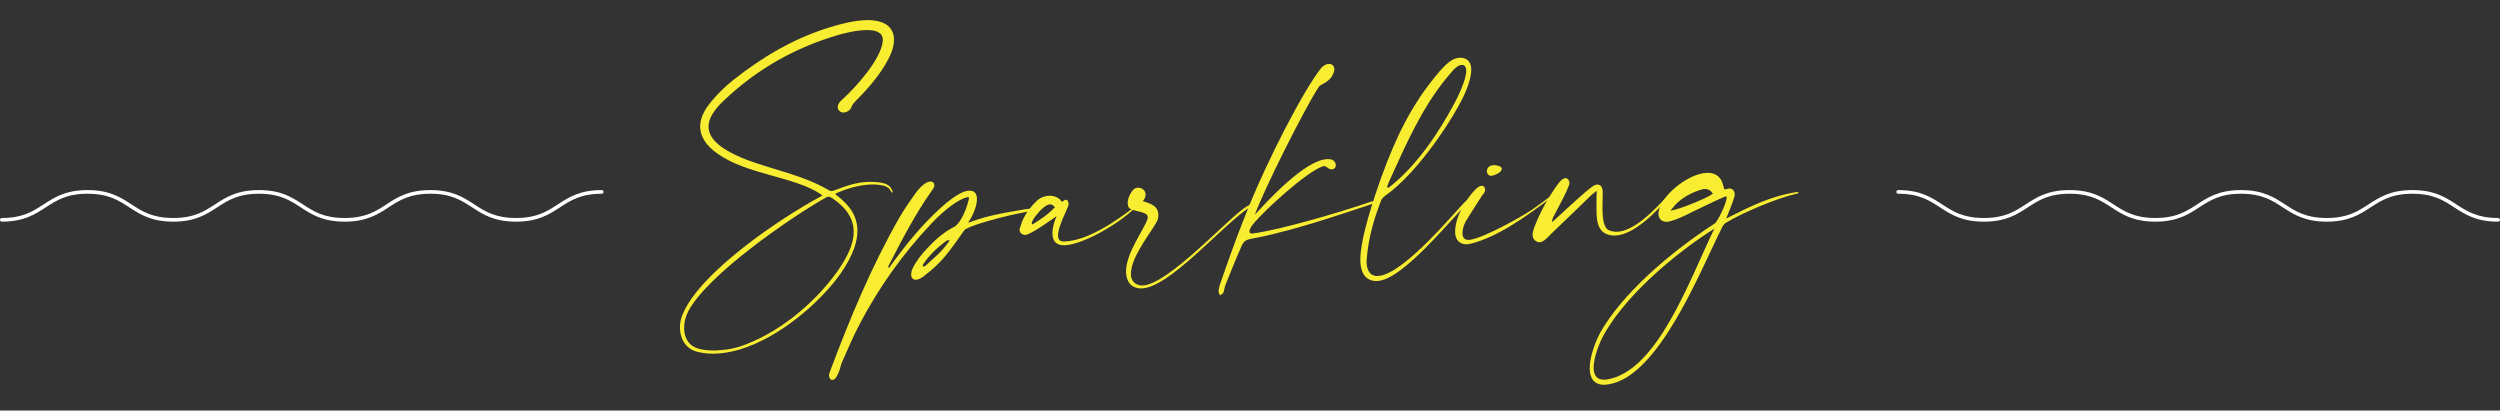 <svg xmlns="http://www.w3.org/2000/svg" id="texti" viewBox="0 0 478.1 78.51"><rect x="0" y="0" width="478.1" height="78.51" fill="#333333" stroke="none"/><defs><style>      .cls-1 {        fill: #f9ed32;      }      .cls-1, .cls-2 {        stroke-width: 0px;      }      .cls-2 {        fill: #fff;      }    </style></defs><path class="cls-2" d="m477.74,42.39c-4.2,0-6.33-1.39-8.39-2.73-2.06-1.34-4.01-2.61-8-2.61s-5.94,1.27-8,2.61c-2.06,1.34-4.19,2.73-8.39,2.73s-6.33-1.39-8.39-2.73c-2.06-1.34-4.01-2.61-8-2.61s-5.94,1.27-8,2.61c-2.06,1.34-4.18,2.73-8.39,2.73s-6.33-1.39-8.39-2.73c-2.06-1.34-4.01-2.61-8-2.61s-5.94,1.27-8,2.61c-2.06,1.34-4.18,2.73-8.39,2.73s-6.33-1.39-8.39-2.73c-2.06-1.34-4.01-2.61-8-2.61-.2,0-.35-.16-.35-.35s.16-.35.35-.35c4.2,0,6.33,1.39,8.39,2.73,2.06,1.34,4.01,2.61,8,2.61s5.94-1.27,8-2.61c2.06-1.34,4.18-2.73,8.39-2.73s6.33,1.39,8.39,2.73c2.06,1.34,4.01,2.61,8,2.61s5.94-1.27,8-2.61c2.06-1.34,4.18-2.73,8.39-2.73s6.33,1.39,8.39,2.73c2.06,1.34,4.01,2.61,8,2.61s5.94-1.27,8-2.61c2.06-1.34,4.19-2.73,8.39-2.73s6.33,1.39,8.39,2.73c2.06,1.34,4.01,2.61,8,2.61.2,0,.35.16.35.35s-.16.35-.35.35Z"></path><path class="cls-2" d="m.35,42.39c4.2,0,6.33-1.39,8.39-2.73,2.06-1.34,4.01-2.61,8-2.61s5.94,1.27,8,2.61c2.06,1.34,4.19,2.73,8.39,2.73s6.33-1.39,8.39-2.73c2.06-1.34,4.01-2.61,8-2.61,3.99,0,5.94,1.27,8,2.61,2.06,1.34,4.18,2.73,8.39,2.73s6.33-1.39,8.39-2.73c2.06-1.34,4.01-2.61,8-2.61,3.99,0,5.94,1.27,8,2.61,2.06,1.34,4.18,2.73,8.39,2.73s6.33-1.39,8.39-2.73c2.06-1.34,4.01-2.61,8-2.61.2,0,.35-.16.35-.35s-.16-.35-.35-.35c-4.2,0-6.33,1.39-8.39,2.73-2.06,1.34-4.01,2.61-8,2.61s-5.94-1.27-8-2.61c-2.06-1.34-4.18-2.73-8.39-2.73s-6.33,1.39-8.39,2.73c-2.06,1.34-4.01,2.61-8,2.61s-5.94-1.27-8-2.61c-2.06-1.34-4.18-2.73-8.39-2.73s-6.33,1.39-8.39,2.73c-2.06,1.34-4.01,2.61-8,2.61s-5.94-1.27-8-2.61c-2.06-1.34-4.19-2.73-8.39-2.73s-6.33,1.39-8.39,2.73c-2.06,1.34-4.01,2.61-8,2.61-.2,0-.35.16-.35.35s.16.35.35.35Z"></path><g><path class="cls-1" d="m157.21,37.37c0-.08-.13-.12-.26-.25-5.13-3.39-14.03-3.7-19.69-7.71-2.22-1.55-3.32-3.26-3.36-5.11-.03-1.56.69-3.18,2.13-4.89,1.27-1.54,2.72-2.93,4.29-4.18,5.55-4.38,11.55-7.92,18.37-10.01,1.93-.59,4.61-1.32,6.97-1.37.8-.02,1.56.05,2.24.2,2.2.5,3.03,1.87,3.07,3.43.03,1.26-.45,2.62-1.1,3.86-1.54,2.9-3.68,5.39-5.99,7.72-.41.47-.87.82-1.06,1.46-.16.47-.86.99-1.49,1-.34,0-.64-.11-.85-.36-.21-.21-.26-.46-.27-.67-.01-.59.44-1.11.9-1.49,2.4-2.16,7.42-7.62,7.72-11.21v-.21c-.04-1.48-1.48-1.86-3.25-1.83-2.02.04-4.45.69-5.33.96-8.25,2.41-15.5,6.53-21.74,12.44-.91.82-1.69,1.72-2.34,2.79-.49.85-.68,1.62-.67,2.33.05,2.15,2.06,3.75,4.2,4.88,5.25,2.88,13.02,3.76,18.79,7.22.17.12.34.16.51.16.17,0,.29-.05.46-.09,2.34-.89,4.35-1.61,6.67-1.66.67-.01,1.39.01,2.15.12,1.14.19,2.08.46,2.49,1.93h-.04c-.5.01-.27-.92-1.71-1.31-.76-.19-1.57-.26-2.37-.24-2.32.05-4.75.82-6.71,1.66-.12.04-.17.13-.16.17s0,.04.04.08c1.5,1.23,4.07,3.16,4.15,6.78.05,2.15-.78,4.86-3.27,8.42-3.8,5.35-11.58,12.18-19.29,14.46-1.59.46-3.15.74-4.7.78-1.14.03-2.24-.08-3.34-.35-2.29-.58-3.3-2.54-3.34-4.52-.02-.88.17-1.81.49-2.58,3.28-8.08,18.74-18.49,26.53-22.66.13-.04.17-.09.17-.13Zm-25.61,22.22c-.53,1.02-.8,2.17-.77,3.26.04,1.81.92,3.44,3.04,3.9.89.23,1.95.3,3,.27,1.6-.04,3.24-.32,4.45-.69,7.28-2.39,14.28-8.11,18.74-14.32,1.96-2.78,3.26-5.38,3.2-7.83-.05-2.23-1.23-4.36-4.14-6.32-.21-.12-.47-.24-.72-.24-.13,0-.29.05-.42.13-7.25,4.12-22.82,14.96-26.38,21.82Z"></path><path class="cls-1" d="m159.15,72.65c-.25,0-.51-.16-.61-.79v-.08c0-.25.07-.47.15-.64,3.79-10.11,7.91-20.07,13.27-29.46.94-1.62,2.04-3.21,3.14-4.75.53-.73,1.68-2.06,2.69-2.21h.13c.46-.01.76.28.77.7,0,.12,0,.21-.04.29-.12.3-.28.55-.49.81-3.19,4.5-5.7,9.4-8.21,14.26-.04.09-.08.21-.08.3.04.08.09.08.13.17,3.07-4.24,6.02-7.97,9.91-11.51,1.08-.99,3.31-2.81,4.78-3.18.25-.05.46-.09.67-.1,1.01-.02,1.45.6,1.47,1.53.03,1.31-.73,3.22-1.71,4.63,3.05-1.12,4.81-1.58,10.86-2.6.38-.05.67-.1.88-.1.42,0,.59.07.59.16,0,.17-.37.34-.71.39-1.26.11-9.74,1.98-12.23,3.43-2.74,3.81-4.08,6.12-7.98,9.02-.54.39-1,.57-1.38.58-.55.01-.89-.36-.9-.95,0-.38.07-.8.31-1.27.69-1.41,1.67-2.65,2.74-3.77,1.94-2.07,3.35-3.19,5.31-4.2,1.2-.83,2.2-3.34,2.51-4.65.08-.34.2-.64.19-.8,0-.13-.09-.17-.21-.16-.04,0-.13,0-.25.05-2.3.64-5.28,3.44-6.84,5.12-5.4,5.72-9.9,12.06-13.54,18.97-1.3,2.43-2.34,4.94-3.46,7.45-.36.81-.34,1.82-1.28,3.1-.04.04-.29.26-.59.27Zm22.4-26.66s-.04-.08-.13-.08c-.08,0-.21.05-.38.13-1.79,1.22-3.48,2.98-4.42,4.39-.08.13-.16.3-.16.43,0,.04.05.13.13.12.08,0,.21-.05.38-.13,1.16-1.12,3.15-2.68,4.33-4.44.16-.17.25-.3.24-.43Z"></path><path class="cls-1" d="m196.06,44.92c-.51.01-1.06-.36-1.08-.95,0-.13.04-.25.08-.38.16-.51.32-.98.52-1.49.64-1.41,1.59-2.65,2.74-3.73.66-.6,1.54-.92,2.34-.94.97-.02,1.91.38,2.34,1.09t.08.04c.17,0,.38-.26.58-.31.04,0,.13-.04.17-.05.34,0,.51.37.52.75,0,.13,0,.25-.03.34-.27.93-2.02,4.05-1.98,5.78.01.67.32,1.13,1.12,1.11h.04c5.73-.12,12.97-6.4,13.6-6.66h.04s.04,0,.04.04c0,0,0,.04-.04.09-2.6,2.75-9.63,7-13.38,7.25h-.25c-1.64.04-2.21-.96-2.24-2.18-.02-1.14.37-2.45.81-3.39-1.45,1-4.28,3.04-5.7,3.54-.13.05-.21.05-.33.05Zm1.26-2.18c0,.13.05.17.09.17s.12-.04.21-.09c1.71-1.09,2.66-1.7,4.11-3.17-.26-.42-.6-.58-.94-.57-.17,0-.38.05-.59.18-.92.48-2.23,1.99-2.68,2.84-.04.04-.2.43-.2.64Z"></path><path class="cls-1" d="m215.35,51.96c-.08-3.58,3.7-8.43,4.12-10.16,0-.08.04-.17.04-.25-.02-1.14-2.42-1-3.49-1.7-.22-.21-.35-.54-.36-.96-.02-.76.34-1.74,1.04-2.59.25-.26.58-.39.92-.4.72-.02,1.44.47,1.46,1.28,0,.38-.11.8-.52,1.28,1.49.47,2.93.95,2.96,2.55,0,.25.01.51-.07.8-.22,1.35-5.25,6.98-5.17,10.61v.25c.11.93.59,1.63,1.61,1.86.17.04.38.08.59.07,4.93-.11,16.66-13.18,19.91-15.1.29-.18.58-.31.87-.48.09.08.13.17.17.21-.17.17-.33.39-.54.48-5.07,3.31-15.26,15.34-20.57,15.45-.21,0-.38,0-.55-.03-1.39-.22-1.92-.97-2.23-1.89-.13-.38-.19-.8-.2-1.26Z"></path><path class="cls-1" d="m233.32,56.46c-.09-.21-.26-.42-.27-.63v-.08c-.01-.42.11-.84.22-1.23,1.47-4.29,3.22-9.18,4.9-13.38,4.08-10.38,11.2-24.06,14.56-28.22.5-.47,1-.7,1.42-.7.59-.01,1.02.4,1.03.99,0,.21-.03.42-.11.63-.4.98-.56,1.15-1.39,1.8-.33.26-1.25.62-1.46.96-2.53,3.76-10.57,19.75-12.24,24.46,2.18-2.37,9.59-10.54,13.89-10.63.17,0,.34,0,.51.03.68.07,1.07.61,1.08,1.11,0,.34-.15.64-.49.77-.13.04-.21.05-.34.05-.59.01-.94-.65-1.45-.64-.04,0-.12.04-.17.05-3.06.95-11.32,8.51-13.38,11.08-.45.56-.69,1.07-.69,1.37,0,.25.18.42.52.41h.08c5.38-.71,16.94-4.12,22.55-6.06.17-.04.38-.09.5-.09.21,0,.38.03.42.12,0,.08-.21.26-.79.44-6.78,2.25-13.81,4.64-20.9,6.19-2.27.51-3.24.32-3.84,1.69-1.17,2.64-2,4.76-3.12,7.53-.2.51-.23,1.06-.43,1.53-.08.21-.42.3-.62.48Z"></path><path class="cls-1" d="m263.06,53.75c-2.24-.16-2.87-2-2.91-3.9-.09-4.13,2.73-12.37,4.08-16.15,2.71-7.35,5.65-13.74,11.11-20.09.58-.64,1.15-1.25,1.82-1.77.71-.56,1.42-.79,2.09-.8.46-.01.93.11,1.27.35.6.41.83,1.08.84,1.88.05,2.36-1.73,5.77-2.42,6.97-2.47,4.56-8.32,13.04-13.71,16.95-.46.31-.95.74-1.11,1.12-1.16,3.1-2.42,6.8-2.75,11.27,0,.17-.03.34-.03.55.03,1.31.52,2.64,2,2.65h.13c4.93-.11,15.32-12.94,16.76-14.24.25-.22.37-.26.67-.44h.04c.13,0,.21.08.21.21v.04c-.29.34-.2.26-.41.47-2.9,2.59-12.45,14.81-17.38,14.92h-.29Zm2.22-18.01c0,.08.09.17.17.17s.17-.05.21-.09c5.18-4.03,9.31-10.15,12.47-16.04.45-.85,2.31-4.43,2.27-6.29-.01-.51-.15-.88-.53-1.04-.08-.04-.17-.04-.3-.04-.42,0-.96.27-1.58.92-.62.69-1.19,1.38-1.77,2.1-4.35,5.45-7.37,12.21-10.26,18.6-.16.34-.56,1.28-.68,1.62v.08Z"></path><path class="cls-1" d="m280.48,46.71c-1.35.03-2.17-.84-2.2-2.31v-.08c-.02-2.74,1.97-6.07,3.75-7.96.58-.6.99-.82,1.33-.83.42,0,.64.32.65.7,0,.13,0,.25-.03.34-.08.3-.37.56-.57.86-1.02,1.62-2.12,3.25-3.1,4.91-.33.6-.64,1.49-.63,2.25.02.76.32,1.3,1.12,1.28h.25c2.69-.36,9.6-4.22,11.89-5.74,1.08-.74,2.16-1.57,3.24-2.35.04-.04.12-.04.17-.05.04,0,.13,0,.13.08,0,.04-.08.17-.33.35-4.07,3.08-9.83,7.25-14.95,8.46-.25.05-.5.09-.71.1Zm4.73-13.09c-.55.01-.85-.4-.86-.87-.01-.55.4-1.15,1.32-1.17.29,0,.59.03.93.15.38.12.6.32.6.54,0,.42-.49.9-1.58,1.26-.17.05-.29.09-.42.09Z"></path><path class="cls-1" d="m293.09,44.92c-.01-.51.19-1.1.39-1.61,1.12-2.89,2.62-5.58,4.46-8.11.57-.81,1.07-1.12,1.45-1.13.46,0,.73.45.74.87,0,.13,0,.25-.03.34-.6,1.74-2.06,4.26-2.95,6.05-.21.3-.32.64-.31,1.15,1.78-1.6,6.36-5.96,7.78-6.87.33-.22.63-.31.88-.31.59-.01.94.44,1,1.29v.17c.02.8-.07,2.19-.04,3.54.04,1.64.28,3.24,1.13,3.68.51.24,1.06.36,1.61.34,4.3-.09,9.46-6.99,10.01-7h.04s0,.08,0,.08c0,.08-.04.25-.12.34-2.1,2.45-6.55,7.22-10.3,7.31-.63.01-1.22-.1-1.78-.38-1.45-.69-1.7-2.45-1.73-4.09-.02-.76,0-1.52,0-2.11-.01-.59.02-1.18.04-1.98-.46.39-.75.56-1.04.82-2.52,2.46-5.08,4.92-7.6,7.33-.7.69-1.48,1.67-2.33,1.69-.21,0-.42-.08-.64-.2-.47-.29-.65-.7-.66-1.21Z"></path><path class="cls-1" d="m330.2,37.79c0-.17-.05-.25-.13-.25-.75.19-6.97,3.27-8.18,3.84-.75.35-1.55.67-2.38.9-.25.09-.5.14-.76.14-.93.02-1.57-.56-1.59-1.53,0-.34.07-.68.19-1.06,1.03-3.02,5.8-6.7,9.13-6.78,1.1-.02,1.99.34,2.6,1.25.35.54.45,1.21.67,1.88.04,0,.17,0,.29.04.25-.09.46-.18.67-.18.63-.01,1.02.48,1.04,1.12,0,.13-.04.21-.04.34-.11.59-1.11,3.14-1.59,4.29,4.25-2.12,8.21-4.22,13.42-5.05h.13c.17,0,.3.03.3.12,0,.04-.08.13-.33.17-3.78.84-10.38,3.64-13.41,5.48-.46.22-.75.56-1.07,1.33-3.92,7.76-11.87,28.08-21.45,29.64-.29.05-.59.1-.84.1-2.06.04-2.81-1.29-2.85-3.02-.05-2.32,1.15-5.38,2.04-7,4.06-7.17,12.83-14.95,21.81-20.79.58-.27,2.36-4.01,2.34-4.98Zm-2.36,5.95c-5.49,3.41-16.23,11.56-21.1,20.23-.69,1.2-2.02,4.3-1.97,6.45.03,1.26.55,2.22,2.03,2.19.17,0,.38,0,.59-.05,9.58-1.64,15.61-18.8,20.45-28.81Zm-.27-6.7c-.39-.62-.9-.91-1.54-.89-.21,0-.42.05-.63.1-1.89.55-3.59,1.47-5,2.89-.29.34-.58.69-.94,1.12,1.22-.03,6.91-2.3,8.11-3.21Z"></path></g></svg>